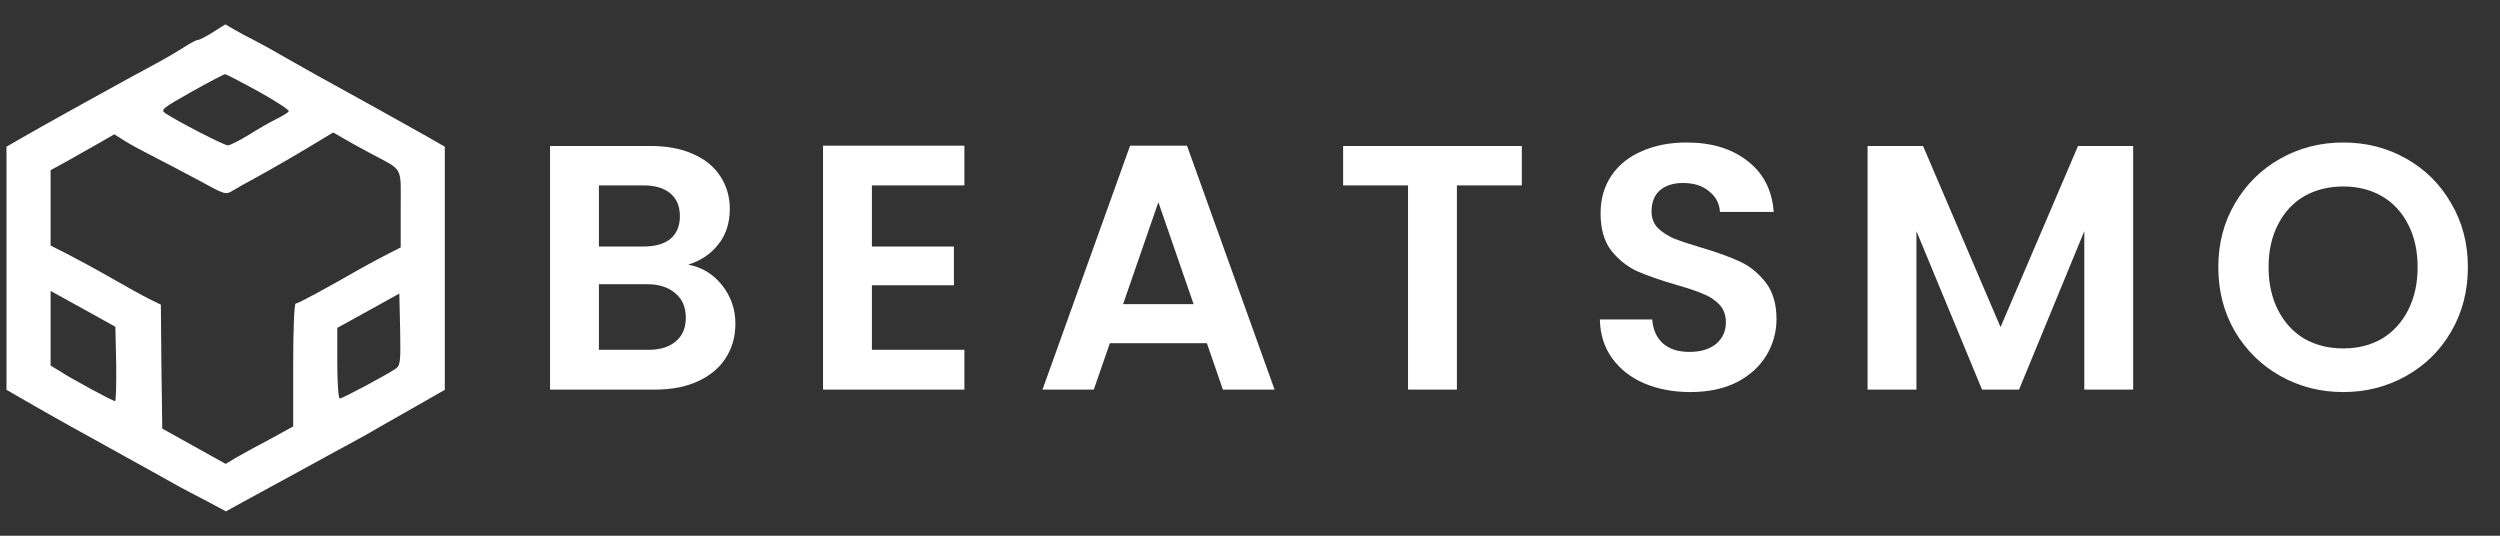 <svg width="154" height="33" viewBox="0 0 154 33" fill="none" xmlns="http://www.w3.org/2000/svg">
<rect x="0" y="0" width="154" height="33" fill="#333333" stroke="none"/>
<path d="M13.136 1.971C12.711 2.247 12.287 2.458 12.201 2.458C12.1 2.458 11.726 2.653 11.352 2.897C10.979 3.14 10.181 3.612 9.569 3.936C8.075 4.732 2.2 7.981 1.215 8.566L0.4 9.037V16.524V24.012L1.809 24.824C2.573 25.263 3.745 25.929 4.39 26.286C5.052 26.643 6.496 27.456 7.617 28.073C8.737 28.69 10.113 29.453 10.656 29.762C11.2 30.071 12.168 30.574 12.796 30.899L13.917 31.5L15.275 30.753C17.109 29.762 18.485 28.999 20.692 27.797C21.728 27.244 22.9 26.595 23.324 26.335C23.749 26.091 24.835 25.474 25.753 24.954L27.4 24.012V16.524V9.037L26.092 8.289C25.362 7.883 24.003 7.12 23.07 6.6C20.251 5.057 18.196 3.904 17.296 3.384C16.837 3.108 16.107 2.718 15.683 2.491C15.258 2.28 14.681 1.971 14.409 1.809L13.883 1.5L13.136 1.971ZM15.937 5.642C17.007 6.243 17.839 6.779 17.788 6.86C17.737 6.941 17.398 7.152 17.024 7.331C16.668 7.51 15.886 7.948 15.326 8.306C14.749 8.663 14.154 8.955 14.036 8.955C13.798 8.955 10.877 7.445 10.181 6.974C9.875 6.763 10.011 6.665 11.794 5.658C12.864 5.057 13.798 4.57 13.866 4.57C13.934 4.57 14.868 5.057 15.937 5.642ZM22.815 9.443C24.886 10.547 24.683 10.174 24.683 12.87V15.241L23.885 15.647C23.426 15.875 22.696 16.281 22.22 16.541C20.064 17.775 18.366 18.701 18.213 18.701C18.128 18.701 18.06 20.276 18.06 22.485V26.27L16.668 27.033C15.886 27.439 14.953 27.959 14.579 28.17L13.9 28.576L11.947 27.488L9.994 26.4L9.943 22.583L9.909 18.766L9.179 18.409C8.788 18.214 7.702 17.613 6.768 17.077C5.834 16.541 4.628 15.891 4.085 15.615L3.117 15.127V12.805V10.482L4.102 9.946C4.628 9.638 5.511 9.15 6.054 8.842L7.039 8.273L7.685 8.679C8.041 8.907 8.856 9.345 9.502 9.67C10.147 9.995 11.403 10.661 12.287 11.132C13.849 11.993 13.917 12.009 14.324 11.749C14.562 11.603 15.173 11.262 15.683 10.986C16.871 10.336 18.213 9.556 19.503 8.777L20.522 8.159L21.117 8.501C21.439 8.695 22.203 9.118 22.815 9.443ZM7.158 22.42C7.175 23.687 7.141 24.711 7.09 24.711C6.954 24.711 4.475 23.379 3.677 22.859L3.117 22.518V20.211V17.921L5.12 19.026L7.107 20.13L7.158 22.42ZM24.394 22.697C23.953 23.021 21.1 24.548 20.93 24.548C20.845 24.548 20.777 23.574 20.777 22.372V20.195L22.696 19.139L24.598 18.084L24.649 20.276C24.683 22.226 24.666 22.502 24.394 22.697Z" fill="white"/>
<path d="M42.397 16.303C43.243 16.461 43.938 16.884 44.483 17.572C45.027 18.259 45.3 19.048 45.3 19.936C45.3 20.739 45.099 21.449 44.698 22.065C44.311 22.667 43.745 23.14 42.999 23.484C42.254 23.828 41.372 24 40.355 24H33.883V8.993H40.075C41.093 8.993 41.967 9.158 42.698 9.488C43.444 9.817 44.002 10.276 44.375 10.864C44.762 11.451 44.956 12.118 44.956 12.863C44.956 13.737 44.719 14.468 44.246 15.056C43.788 15.644 43.171 16.059 42.397 16.303ZM36.893 15.185H39.645C40.362 15.185 40.914 15.027 41.301 14.712C41.688 14.382 41.881 13.916 41.881 13.315C41.881 12.713 41.688 12.247 41.301 11.917C40.914 11.587 40.362 11.422 39.645 11.422H36.893V15.185ZM39.925 21.549C40.656 21.549 41.222 21.377 41.623 21.033C42.039 20.689 42.247 20.202 42.247 19.571C42.247 18.926 42.032 18.424 41.602 18.066C41.172 17.693 40.591 17.507 39.86 17.507H36.893V21.549H39.925ZM53.709 11.422V15.185H58.761V17.572H53.709V21.549H59.406V24H50.699V8.972H59.406V11.422H53.709ZM74.344 21.14H68.367L67.377 24H64.217L69.614 8.972H73.118L78.514 24H75.332L74.344 21.14ZM73.526 18.733L71.355 12.454L69.183 18.733H73.526ZM93.744 8.993V11.422H89.745V24H86.735V11.422H82.736V8.993H93.744ZM104.122 24.151C103.075 24.151 102.129 23.971 101.284 23.613C100.452 23.255 99.793 22.739 99.306 22.065C98.819 21.391 98.568 20.596 98.553 19.678H101.778C101.821 20.295 102.036 20.782 102.423 21.14C102.825 21.499 103.369 21.678 104.057 21.678C104.76 21.678 105.311 21.513 105.713 21.183C106.114 20.84 106.315 20.395 106.315 19.851C106.315 19.406 106.179 19.041 105.906 18.754C105.634 18.467 105.29 18.245 104.874 18.087C104.473 17.916 103.914 17.729 103.197 17.529C102.223 17.242 101.427 16.962 100.811 16.69C100.209 16.403 99.686 15.98 99.241 15.421C98.811 14.848 98.596 14.088 98.596 13.143C98.596 12.254 98.819 11.48 99.263 10.82C99.707 10.161 100.331 9.659 101.133 9.316C101.936 8.957 102.853 8.778 103.885 8.778C105.433 8.778 106.687 9.158 107.648 9.918C108.622 10.663 109.16 11.709 109.26 13.056H105.949C105.921 12.54 105.698 12.118 105.283 11.788C104.881 11.444 104.344 11.272 103.67 11.272C103.083 11.272 102.61 11.422 102.251 11.723C101.907 12.024 101.735 12.462 101.735 13.035C101.735 13.436 101.864 13.773 102.122 14.046C102.395 14.303 102.724 14.518 103.111 14.691C103.513 14.848 104.072 15.034 104.788 15.249C105.763 15.536 106.558 15.823 107.175 16.11C107.791 16.396 108.321 16.826 108.766 17.399C109.21 17.973 109.432 18.725 109.432 19.657C109.432 20.46 109.224 21.205 108.809 21.893C108.393 22.581 107.784 23.133 106.981 23.549C106.179 23.95 105.225 24.151 104.122 24.151ZM131.403 8.993V24H128.393V14.239L124.373 24H122.094L118.052 14.239V24H115.042V8.993H118.46L123.233 20.151L128.006 8.993H131.403ZM144.345 24.151C142.941 24.151 141.651 23.821 140.475 23.162C139.3 22.502 138.368 21.592 137.68 20.431C136.992 19.256 136.648 17.93 136.648 16.453C136.648 14.992 136.992 13.68 137.68 12.519C138.368 11.344 139.3 10.426 140.475 9.767C141.651 9.108 142.941 8.778 144.345 8.778C145.764 8.778 147.054 9.108 148.215 9.767C149.391 10.426 150.315 11.344 150.989 12.519C151.677 13.68 152.021 14.992 152.021 16.453C152.021 17.93 151.677 19.256 150.989 20.431C150.315 21.592 149.391 22.502 148.215 23.162C147.04 23.821 145.75 24.151 144.345 24.151ZM144.345 21.463C145.248 21.463 146.044 21.262 146.732 20.861C147.42 20.445 147.957 19.858 148.344 19.098C148.731 18.338 148.925 17.457 148.925 16.453C148.925 15.45 148.731 14.576 148.344 13.831C147.957 13.071 147.42 12.49 146.732 12.089C146.044 11.688 145.248 11.487 144.345 11.487C143.442 11.487 142.64 11.688 141.937 12.089C141.249 12.49 140.712 13.071 140.325 13.831C139.938 14.576 139.744 15.45 139.744 16.453C139.744 17.457 139.938 18.338 140.325 19.098C140.712 19.858 141.249 20.445 141.937 20.861C142.64 21.262 143.442 21.463 144.345 21.463Z" fill="white"/>
</svg>
